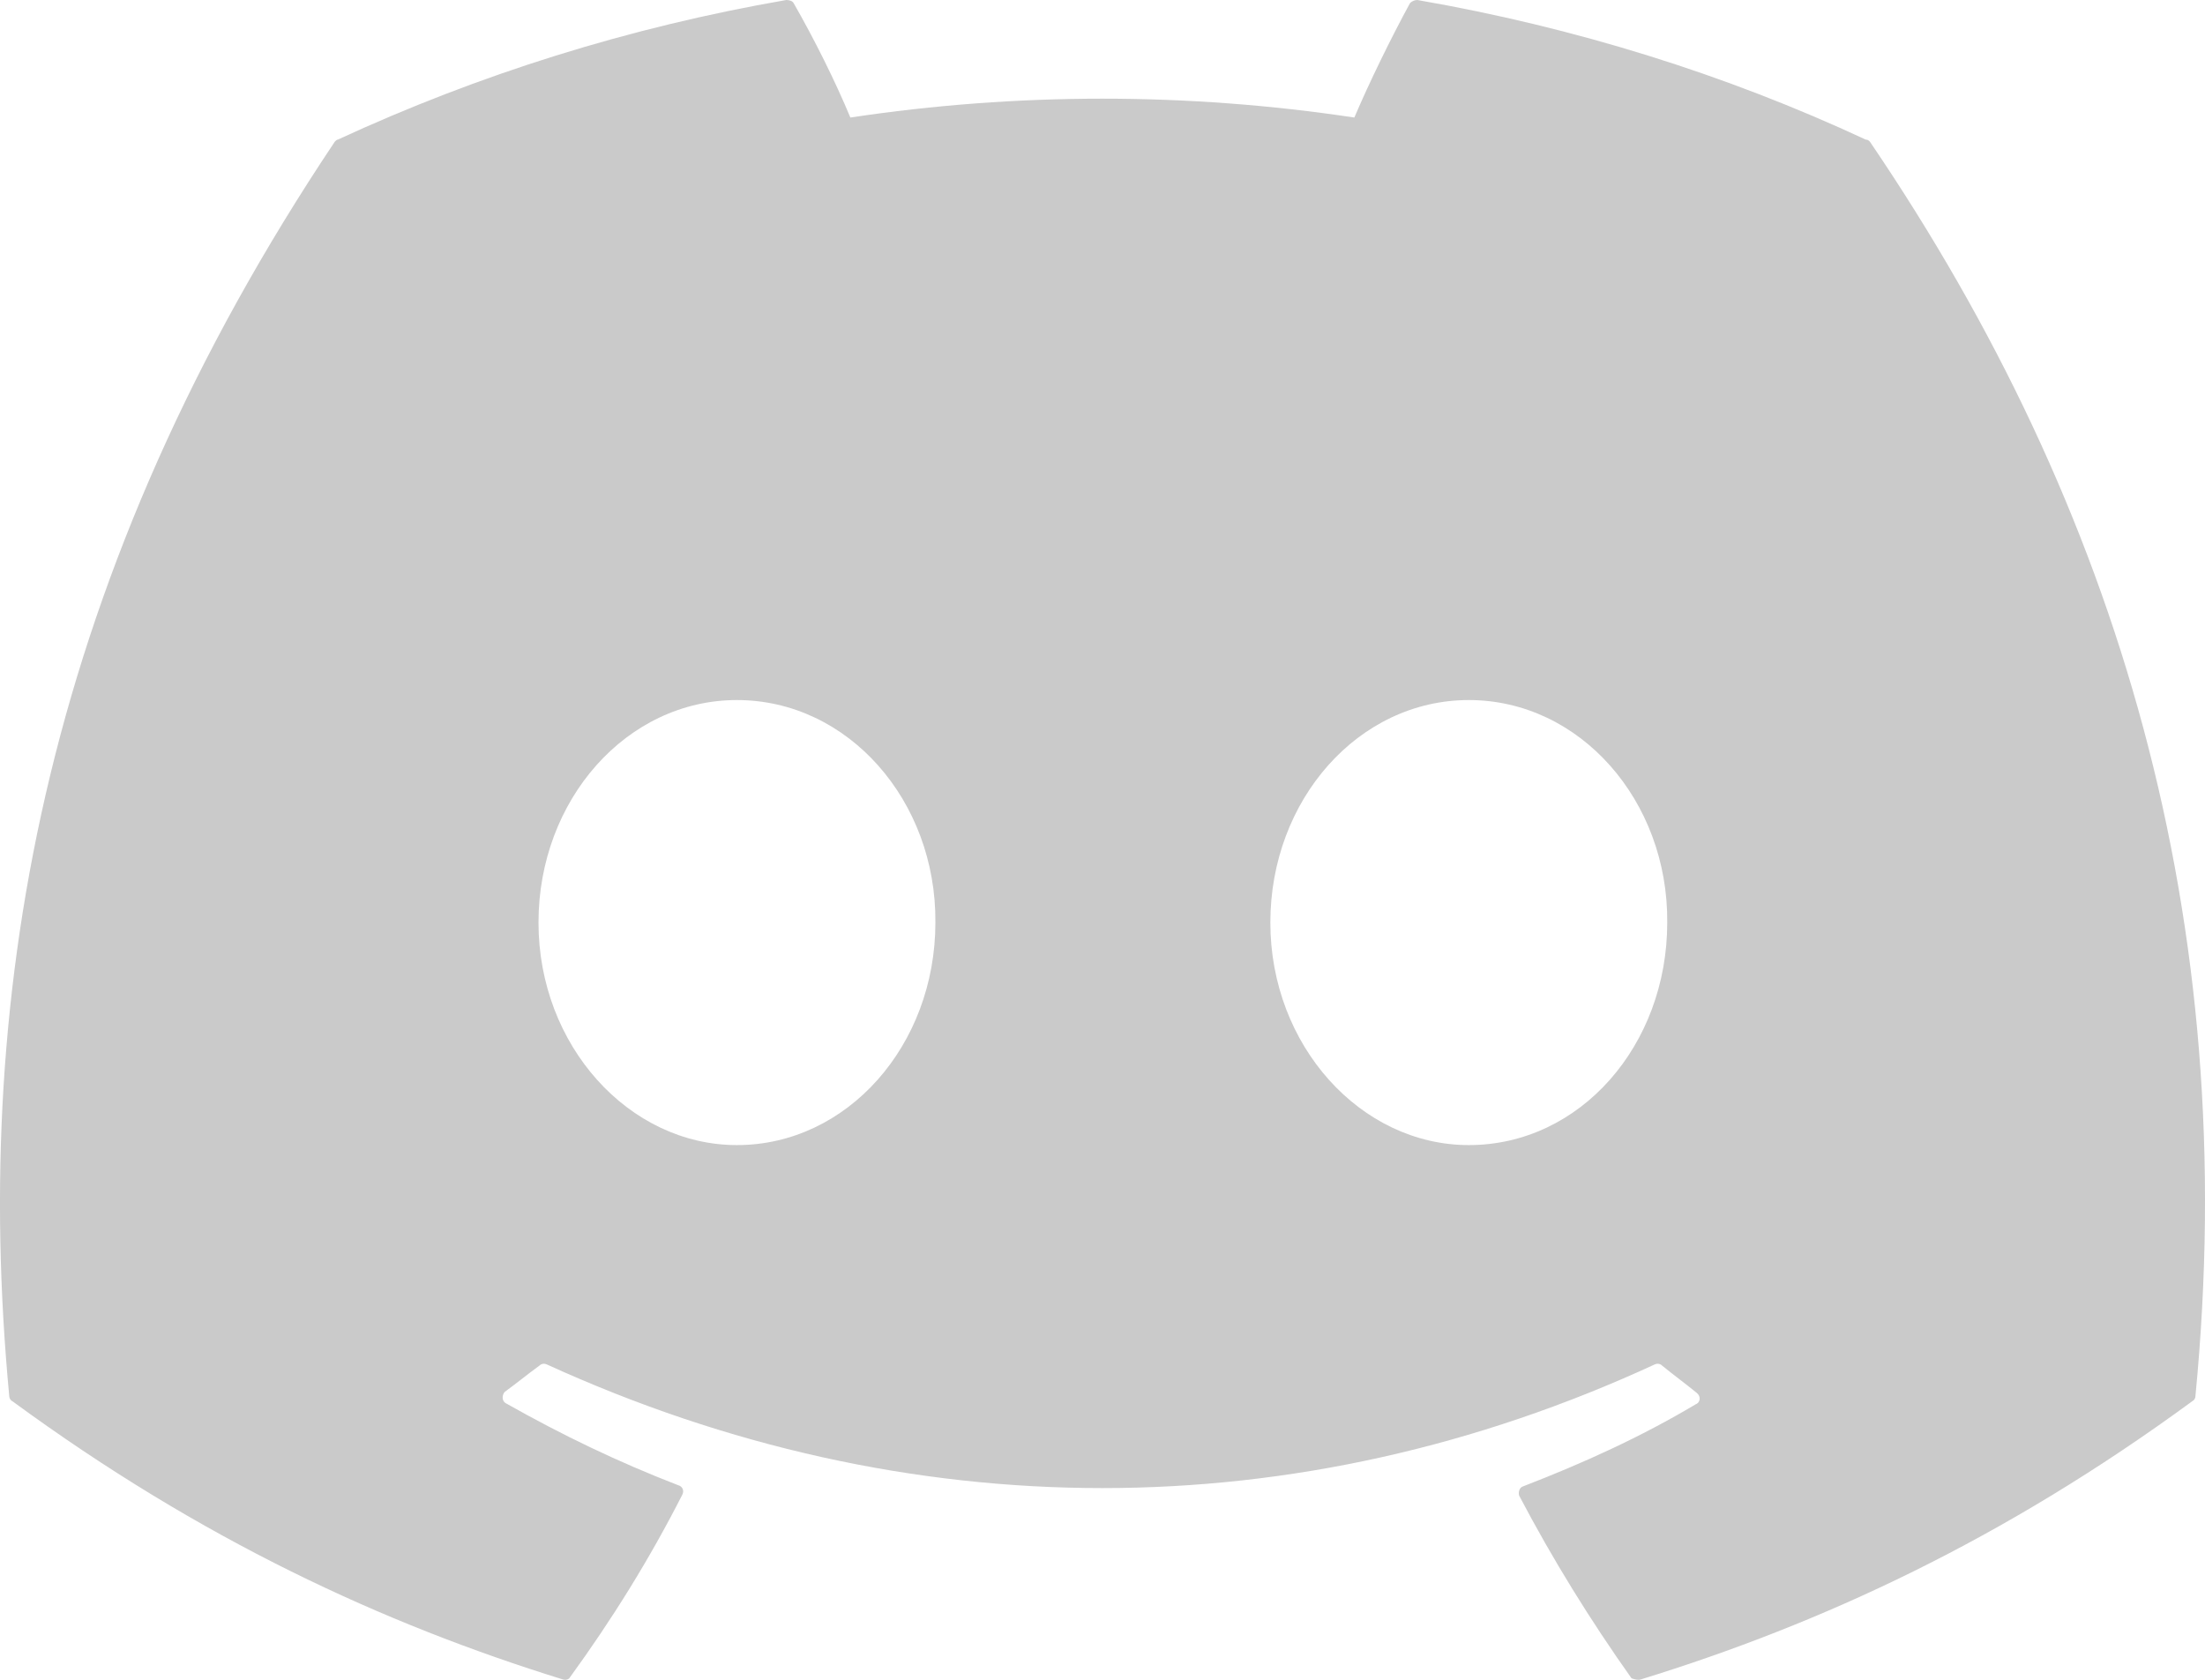 <svg width="42" height="32" viewBox="0 0 42 32" fill="none" xmlns="http://www.w3.org/2000/svg">
<path d="M35.537 2.659C32.877 1.42 29.997 0.52 26.997 0C26.944 0.001 26.894 0.022 26.857 0.06C26.497 0.72 26.077 1.58 25.797 2.239C22.615 1.76 19.379 1.76 16.197 2.239C15.917 1.56 15.497 0.72 15.117 0.06C15.097 0.02 15.037 0 14.977 0C11.977 0.52 9.117 1.42 6.436 2.659C6.417 2.659 6.396 2.679 6.377 2.699C0.936 10.837 -0.564 18.755 0.176 26.593C0.176 26.633 0.196 26.673 0.236 26.693C3.836 29.332 7.297 30.932 10.717 31.992C10.777 32.012 10.837 31.992 10.857 31.952C11.657 30.852 12.377 29.692 12.997 28.473C13.037 28.393 12.997 28.313 12.917 28.293C11.777 27.853 10.697 27.333 9.637 26.733C9.557 26.693 9.557 26.573 9.617 26.513C9.837 26.353 10.057 26.173 10.277 26.013C10.317 25.973 10.377 25.973 10.417 25.993C17.297 29.133 24.717 29.133 31.517 25.993C31.557 25.973 31.617 25.973 31.657 26.013C31.877 26.193 32.097 26.353 32.317 26.533C32.397 26.593 32.397 26.713 32.297 26.753C31.257 27.373 30.157 27.873 29.017 28.313C28.937 28.333 28.917 28.433 28.937 28.493C29.577 29.712 30.297 30.872 31.077 31.972C31.137 31.992 31.197 32.012 31.257 31.992C34.697 30.932 38.157 29.332 41.758 26.693C41.797 26.673 41.818 26.633 41.818 26.593C42.697 17.535 40.357 9.677 35.617 2.699C35.597 2.679 35.577 2.659 35.537 2.659ZM14.037 21.814C11.977 21.814 10.257 19.915 10.257 17.575C10.257 15.236 11.937 13.336 14.037 13.336C16.157 13.336 17.837 15.256 17.817 17.575C17.817 19.915 16.137 21.814 14.037 21.814ZM27.977 21.814C25.917 21.814 24.197 19.915 24.197 17.575C24.197 15.236 25.877 13.336 27.977 13.336C30.097 13.336 31.777 15.256 31.757 17.575C31.757 19.915 30.097 21.814 27.977 21.814Z" fill="#CACACA"/>
</svg>
